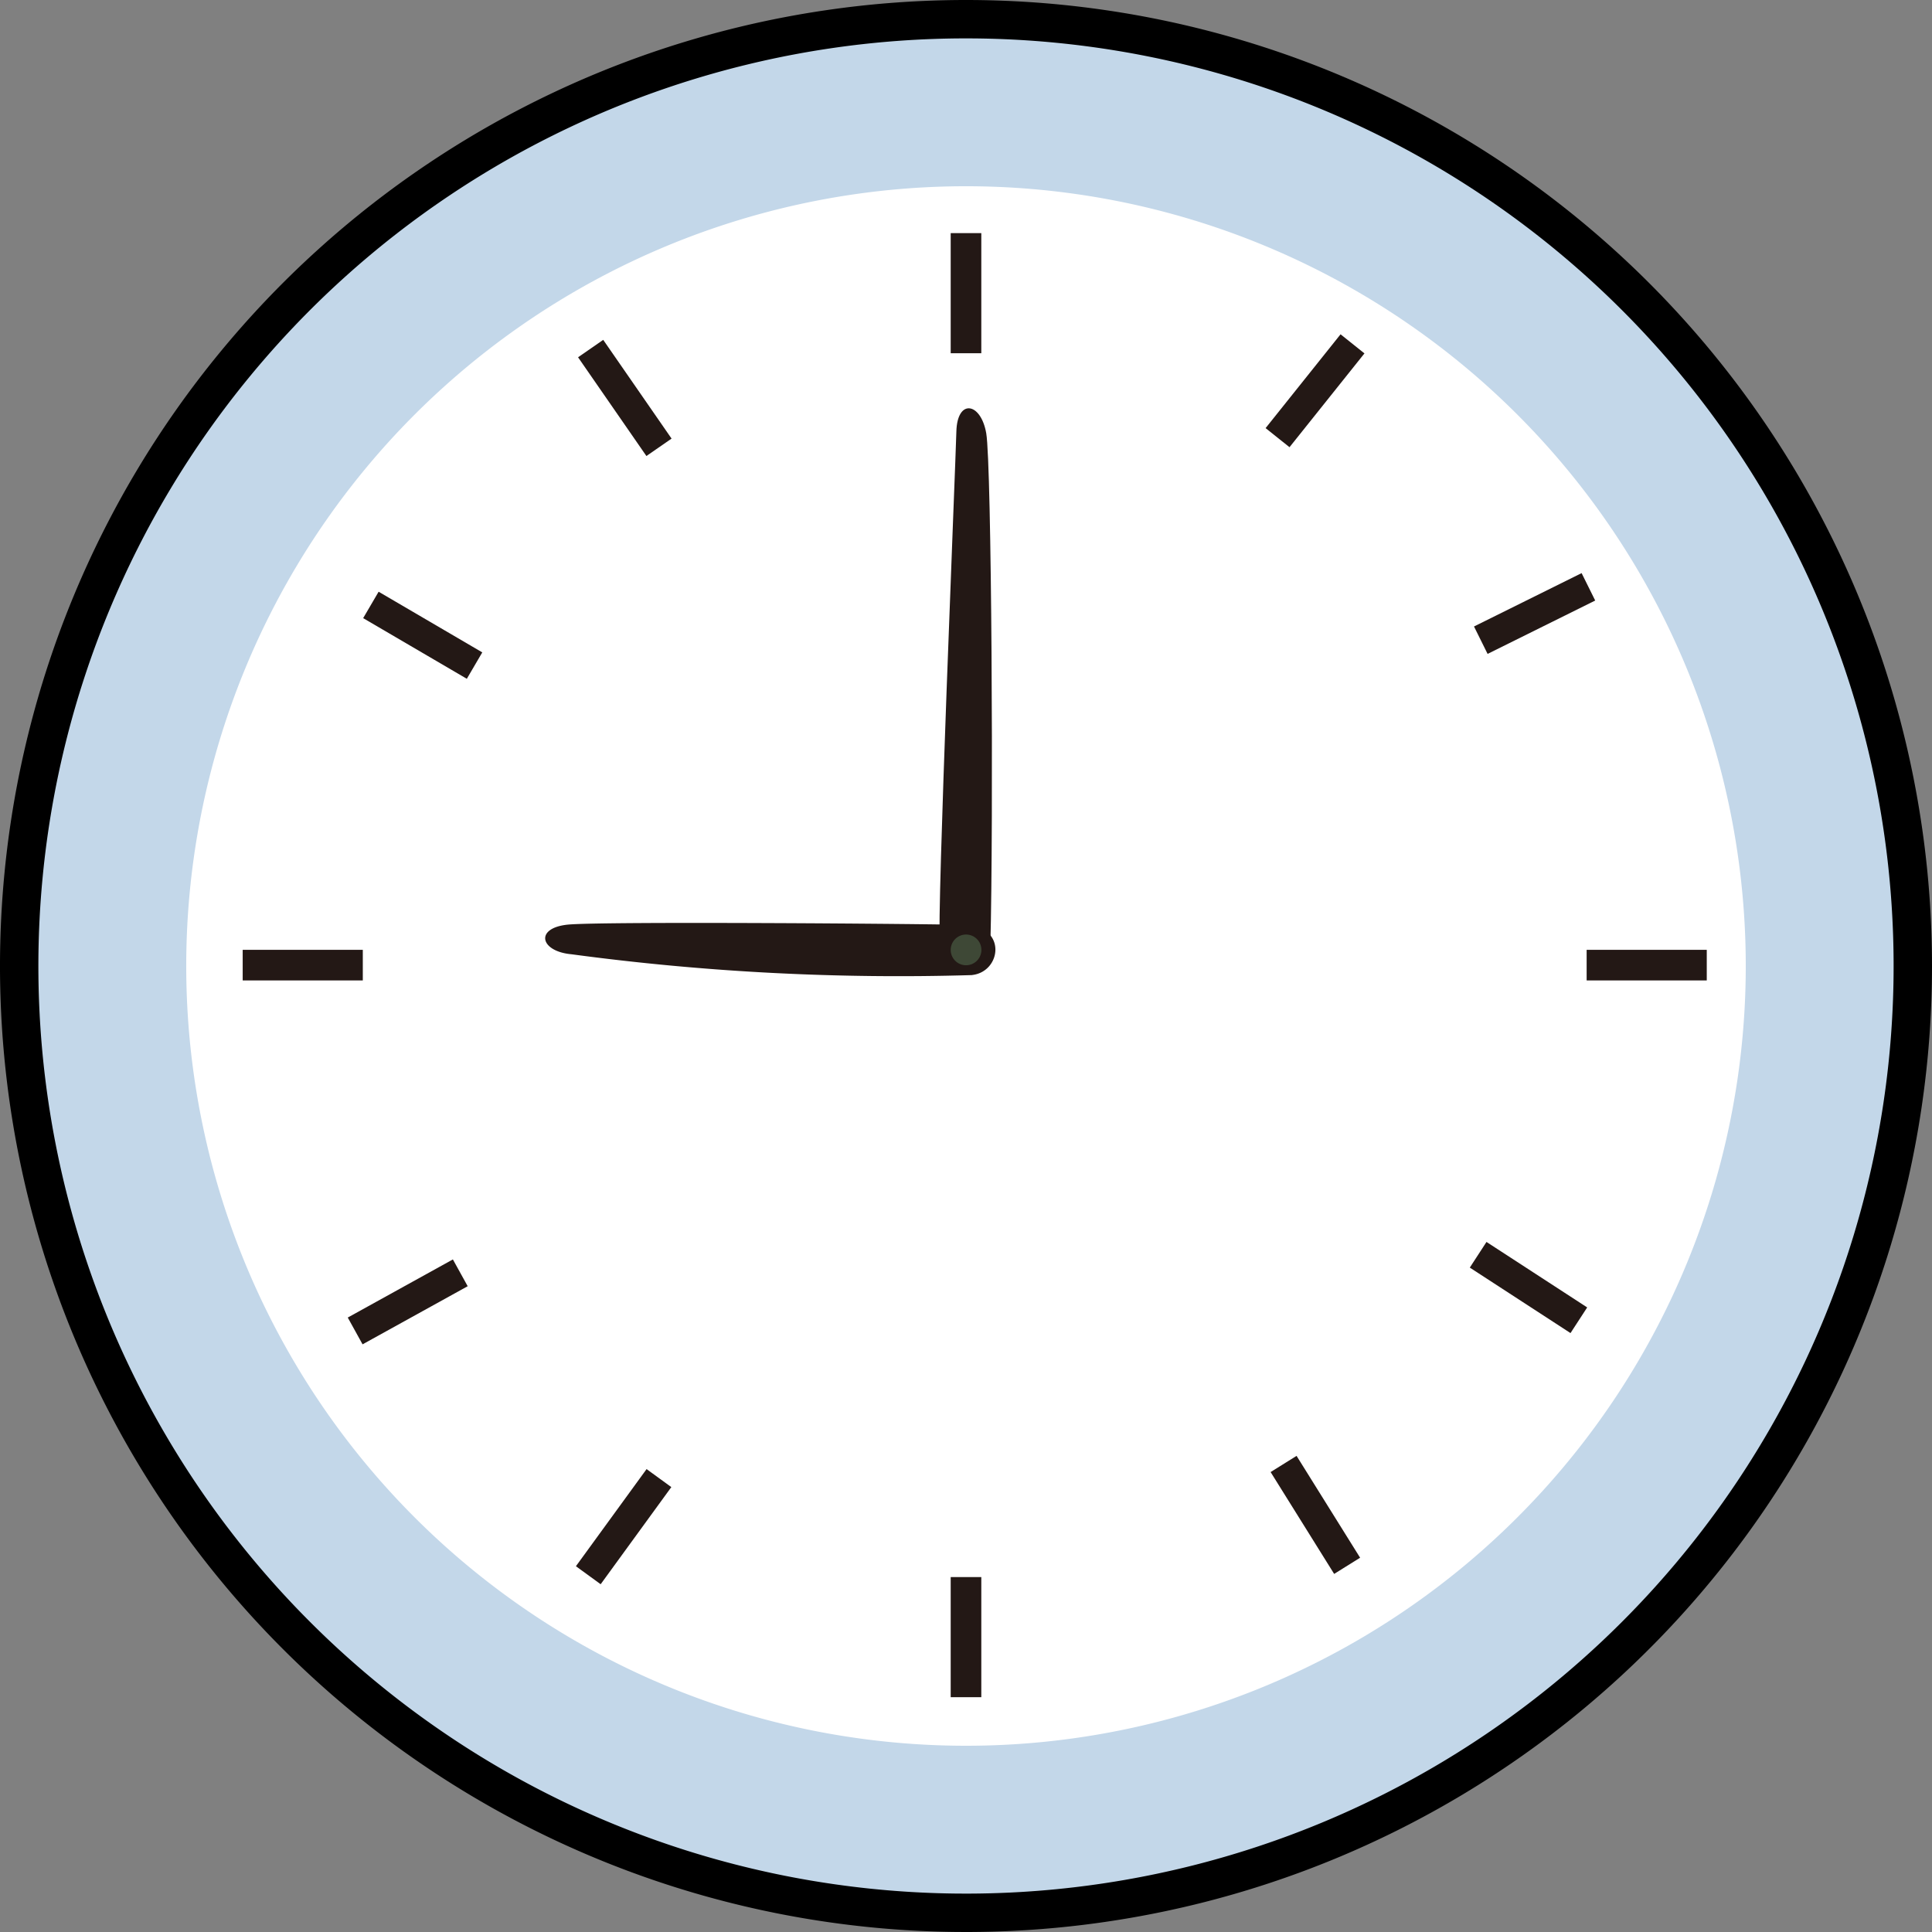<svg xmlns="http://www.w3.org/2000/svg" width="37.75" height="37.75" viewBox="0 0 37.75 37.75">
  <rect x="0" y="0" width="37.75" height="37.75" fill="#808080" stroke="none"/>
  <g id="グループ_1106" data-name="グループ 1106" transform="translate(11.145 0.375)">
    <g id="グループ_1108" data-name="グループ 1108" transform="translate(-10.77)">
      <path id="パス_1550" data-name="パス 1550" d="M37,18.5A18.5,18.5,0,1,1,18.5,0,18.5,18.5,0,0,1,37,18.5" fill="#c3d7e9" stroke="#000" stroke-width="0.75"/>
      <path id="パス_1551" data-name="パス 1551" d="M49.936,34.7A15.236,15.236,0,1,1,34.7,19.464,15.236,15.236,0,0,1,49.936,34.7" transform="translate(-16.2 -16.2)" fill="#fff"/>
      <rect id="長方形_510" data-name="長方形 510" width="0.598" height="2.347" transform="translate(18.201 4.18)" fill="#231815"/>
      <rect id="長方形_511" data-name="長方形 511" width="0.598" height="2.347" transform="translate(18.201 30.44)" fill="#231815"/>
      <rect id="長方形_512" data-name="長方形 512" width="2.347" height="0.598" transform="translate(4.367 18.184)" fill="#231815"/>
      <rect id="長方形_513" data-name="長方形 513" width="2.347" height="0.598" transform="translate(30.627 18.184)" fill="#231815"/>
      <rect id="長方形_514" data-name="長方形 514" width="2.347" height="0.598" transform="translate(28.426 11.866) rotate(-26.378)" fill="#231815"/>
      <rect id="長方形_515" data-name="長方形 515" width="2.347" height="0.598" transform="matrix(0.624, -0.781, 0.781, 0.624, 24.354, 7.99)" fill="#231815"/>
      <rect id="長方形_516" data-name="長方形 516" width="0.598" height="2.347" transform="matrix(0.848, -0.529, 0.529, 0.848, 24.452, 28.388)" fill="#231815"/>
      <rect id="長方形_517" data-name="長方形 517" width="0.598" height="2.347" transform="translate(28.344 24.393) rotate(-56.965)" fill="#231815"/>
      <rect id="長方形_518" data-name="長方形 518" width="2.347" height="0.598" transform="translate(6.42 25.369) rotate(-28.936)" fill="#231815"/>
      <rect id="長方形_519" data-name="長方形 519" width="2.347" height="0.598" transform="translate(10.878 30.228) rotate(-53.962)" fill="#231815"/>
      <rect id="長方形_520" data-name="長方形 520" width="0.598" height="2.347" transform="matrix(0.822, -0.569, 0.569, 0.822, 10.92, 6.606)" fill="#231815"/>
      <rect id="長方形_521" data-name="長方形 521" width="0.598" height="2.347" transform="matrix(0.505, -0.863, 0.863, 0.505, 6.721, 11.703)" fill="#231815"/>
      <path id="パス_1553" data-name="パス 1553" d="M126.5,112.029a47.934,47.934,0,0,1-7.452-2.419c-.579-.212-.567-.679.07-.58s7.032,1.87,7.513,2.02c.778.243.439,1.067-.131.978" transform="matrix(0.966, -0.259, 0.259, 0.966, -132.597, -56.779)" fill="#231815"/>
      <path id="パス_1554" data-name="パス 1554" d="M81.154,91.949c-1.924-1.529-7.495-5.679-8.043-5.96s-.884.044-.379.445,7.355,6.024,7.792,6.276c.706.407,1.082-.4.63-.76" transform="translate(43.57 -102.048) rotate(53)" fill="#231815"/>
      <path id="パス_1555" data-name="パス 1555" d="M119.959,122.086a.3.3,0,1,1-.112.408.3.3,0,0,1,.112-.408" transform="translate(-101.607 -104.161)" fill="#3e4836"/>
    </g>
  </g>
</svg>
